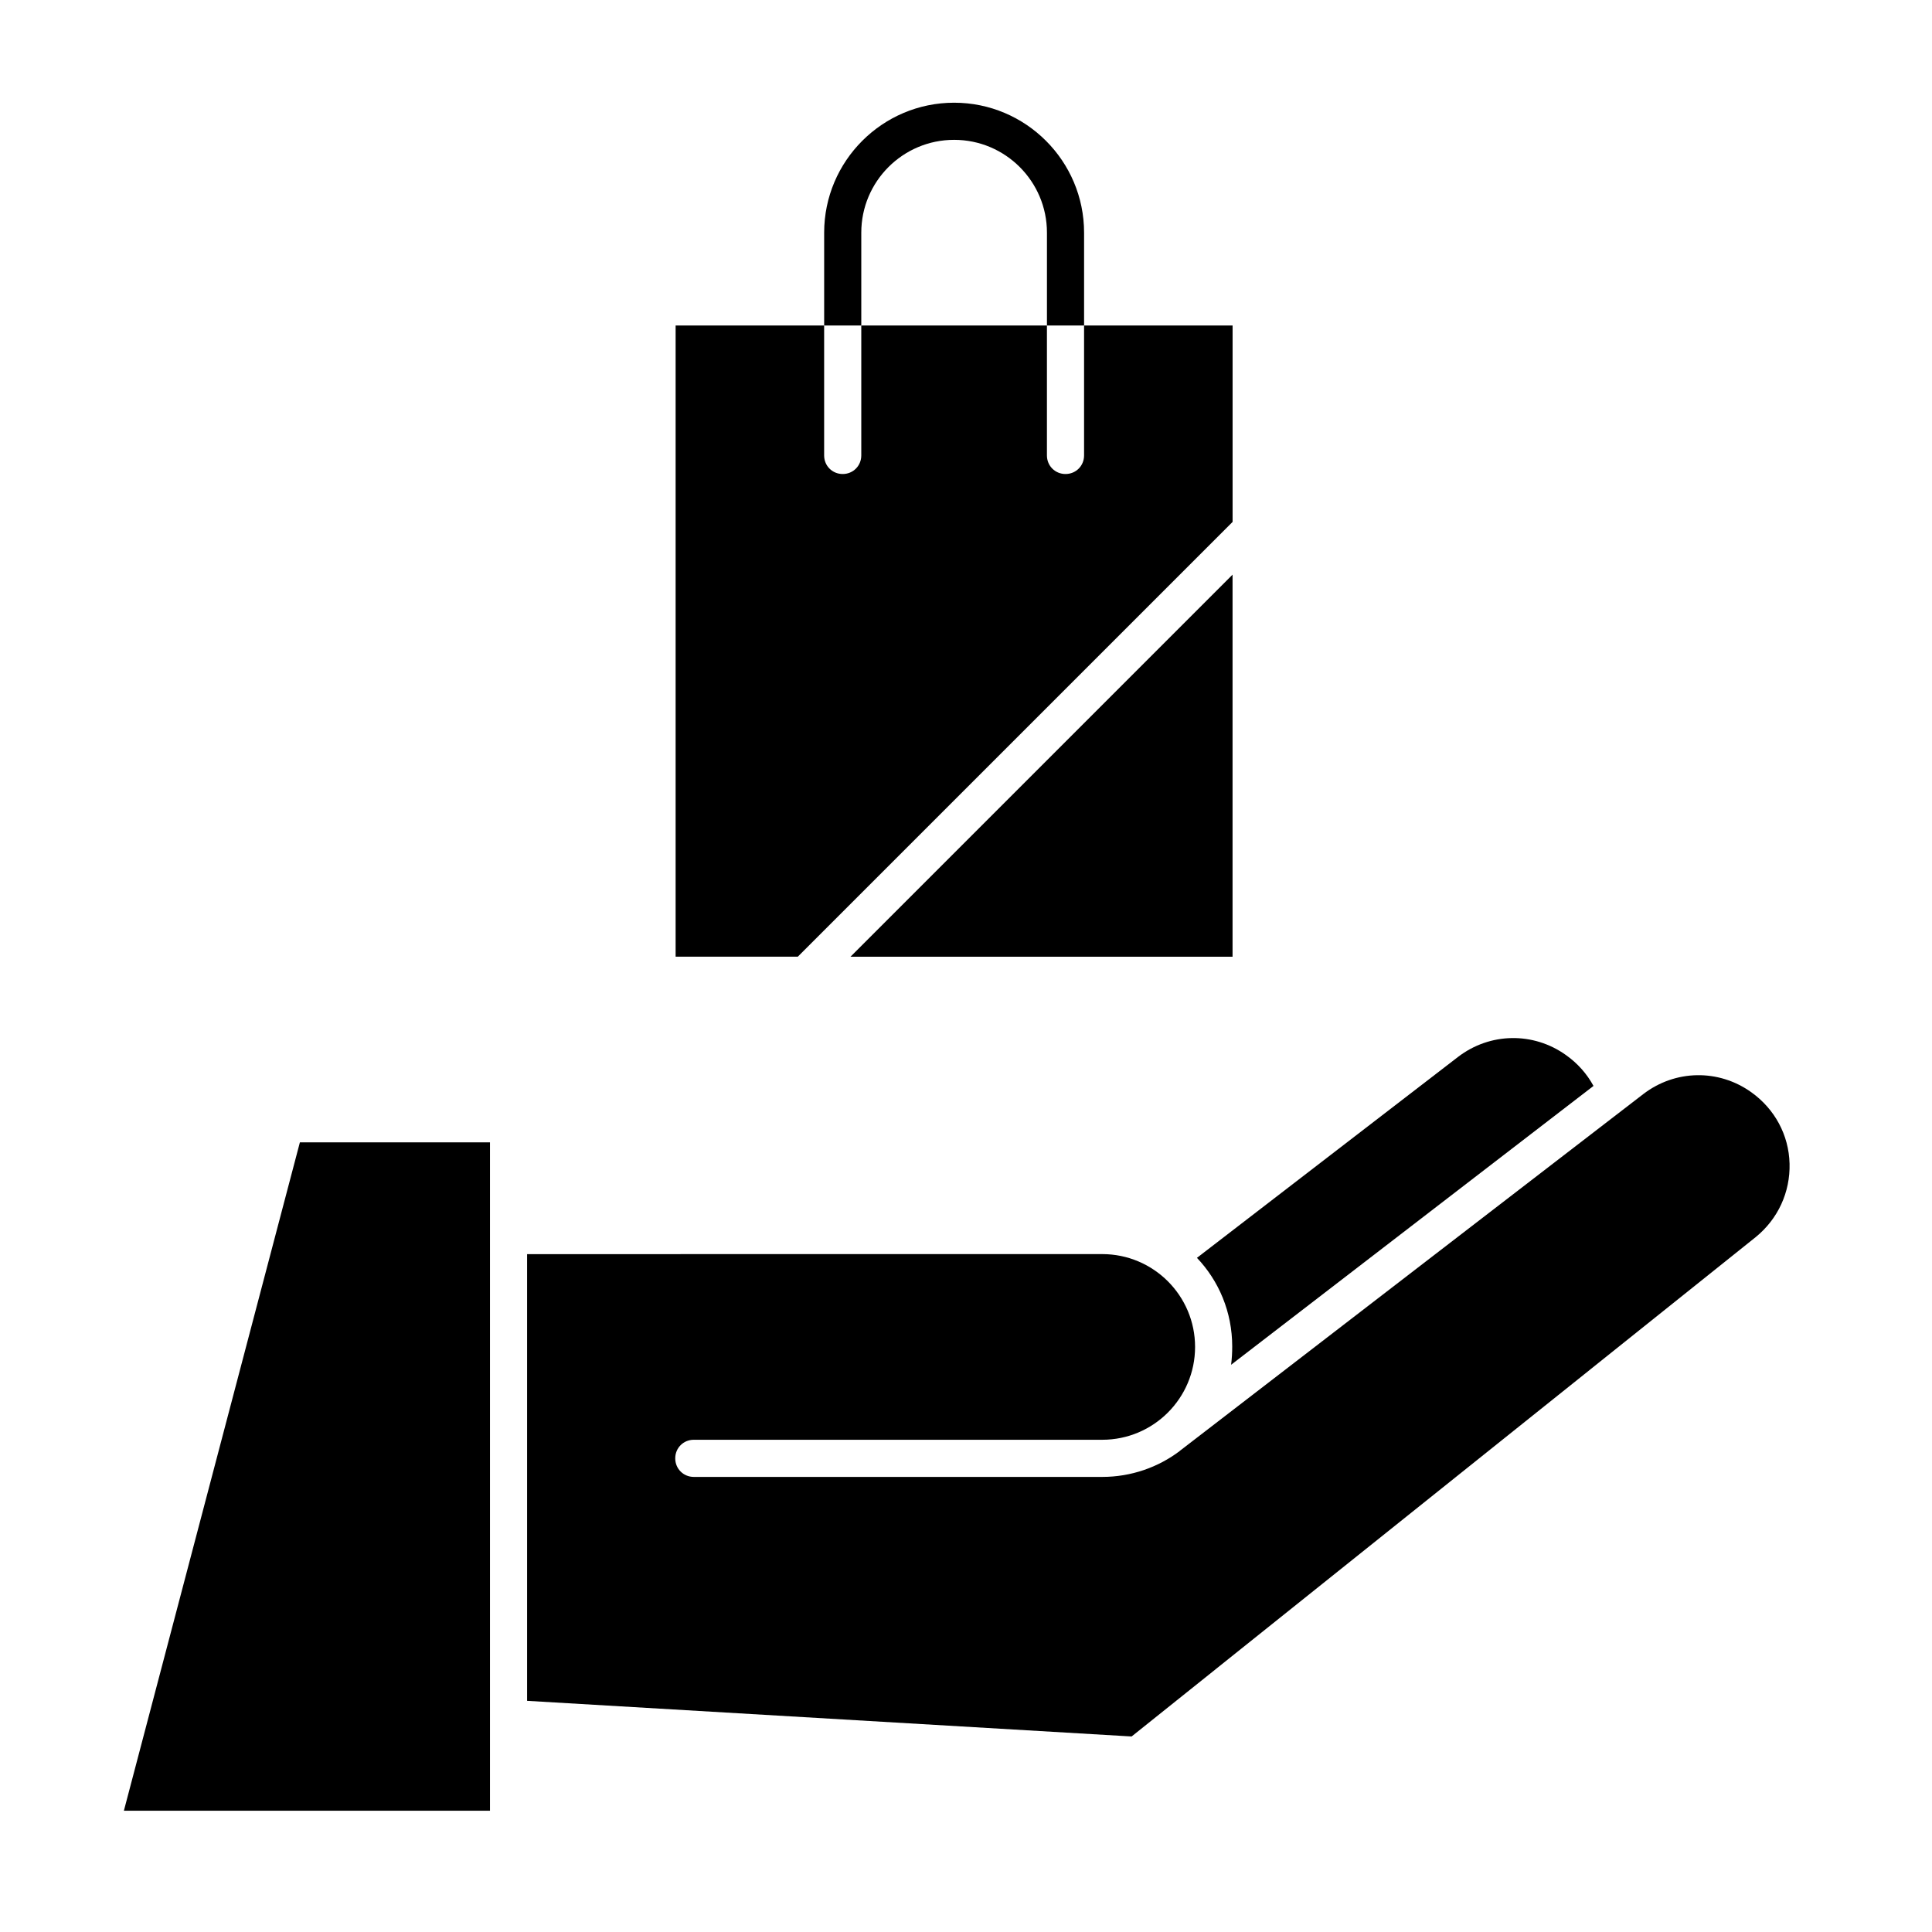 <?xml version="1.0" encoding="UTF-8"?>
<!-- Uploaded to: ICON Repo, www.svgrepo.com, Generator: ICON Repo Mixer Tools -->
<svg fill="#000000" width="800px" height="800px" version="1.1" viewBox="144 144 512 512" xmlns="http://www.w3.org/2000/svg">
 <g>
  <path d="m470.65 282.31v-52.055h-39.359v34.441c0 2.754-2.164 4.922-4.922 4.922-2.754 0-4.922-2.164-4.922-4.922v-34.441h-49.199v34.441c0 2.754-2.164 4.922-4.922 4.922-2.754 0-4.922-2.164-4.922-4.922v-34.441h-39.359v167.28h32.375z"/>
  <path d="m369.39 397.54h101.25v-101.25z"/>
  <path d="m470.55 500.86c0 1.672-0.098 3.246-0.297 4.82l96.039-73.898c-1.77-3.246-4.231-6.004-7.281-8.168-8.66-6.199-20.172-6.004-28.633 0.492l-69.176 53.234c5.805 6.102 9.348 14.367 9.348 23.52z"/>
  <path d="m176.83 623.86h97.02v-177.12h-50.379z"/>
  <path d="m618.25 452.35c-0.195-7.578-3.938-14.465-10.137-18.895-8.66-6.199-20.172-6.004-28.633 0.492l-122.71 94.465s-0.098 0-0.098 0.098c-5.707 4.328-12.891 6.887-20.566 6.887h-108.24c-2.754 0-4.922-2.164-4.922-4.922 0-2.754 2.164-4.922 4.922-4.922h108.24c13.578 0 24.602-11.02 24.602-24.602 0-13.578-11.02-24.602-24.602-24.602l-152.42 0.008v118.38l160.2 9.445 165.41-132.35c5.906-4.82 9.152-11.902 8.957-19.48z"/>
  <path d="m372.25 205.66c0-13.578 11.02-24.602 24.602-24.602 13.578 0 24.602 11.02 24.602 24.602v24.602h9.84v-24.602c0-18.992-15.449-34.441-34.441-34.441-18.992 0-34.441 15.449-34.441 34.441v24.602h9.84z"/>
 </g>
</svg>